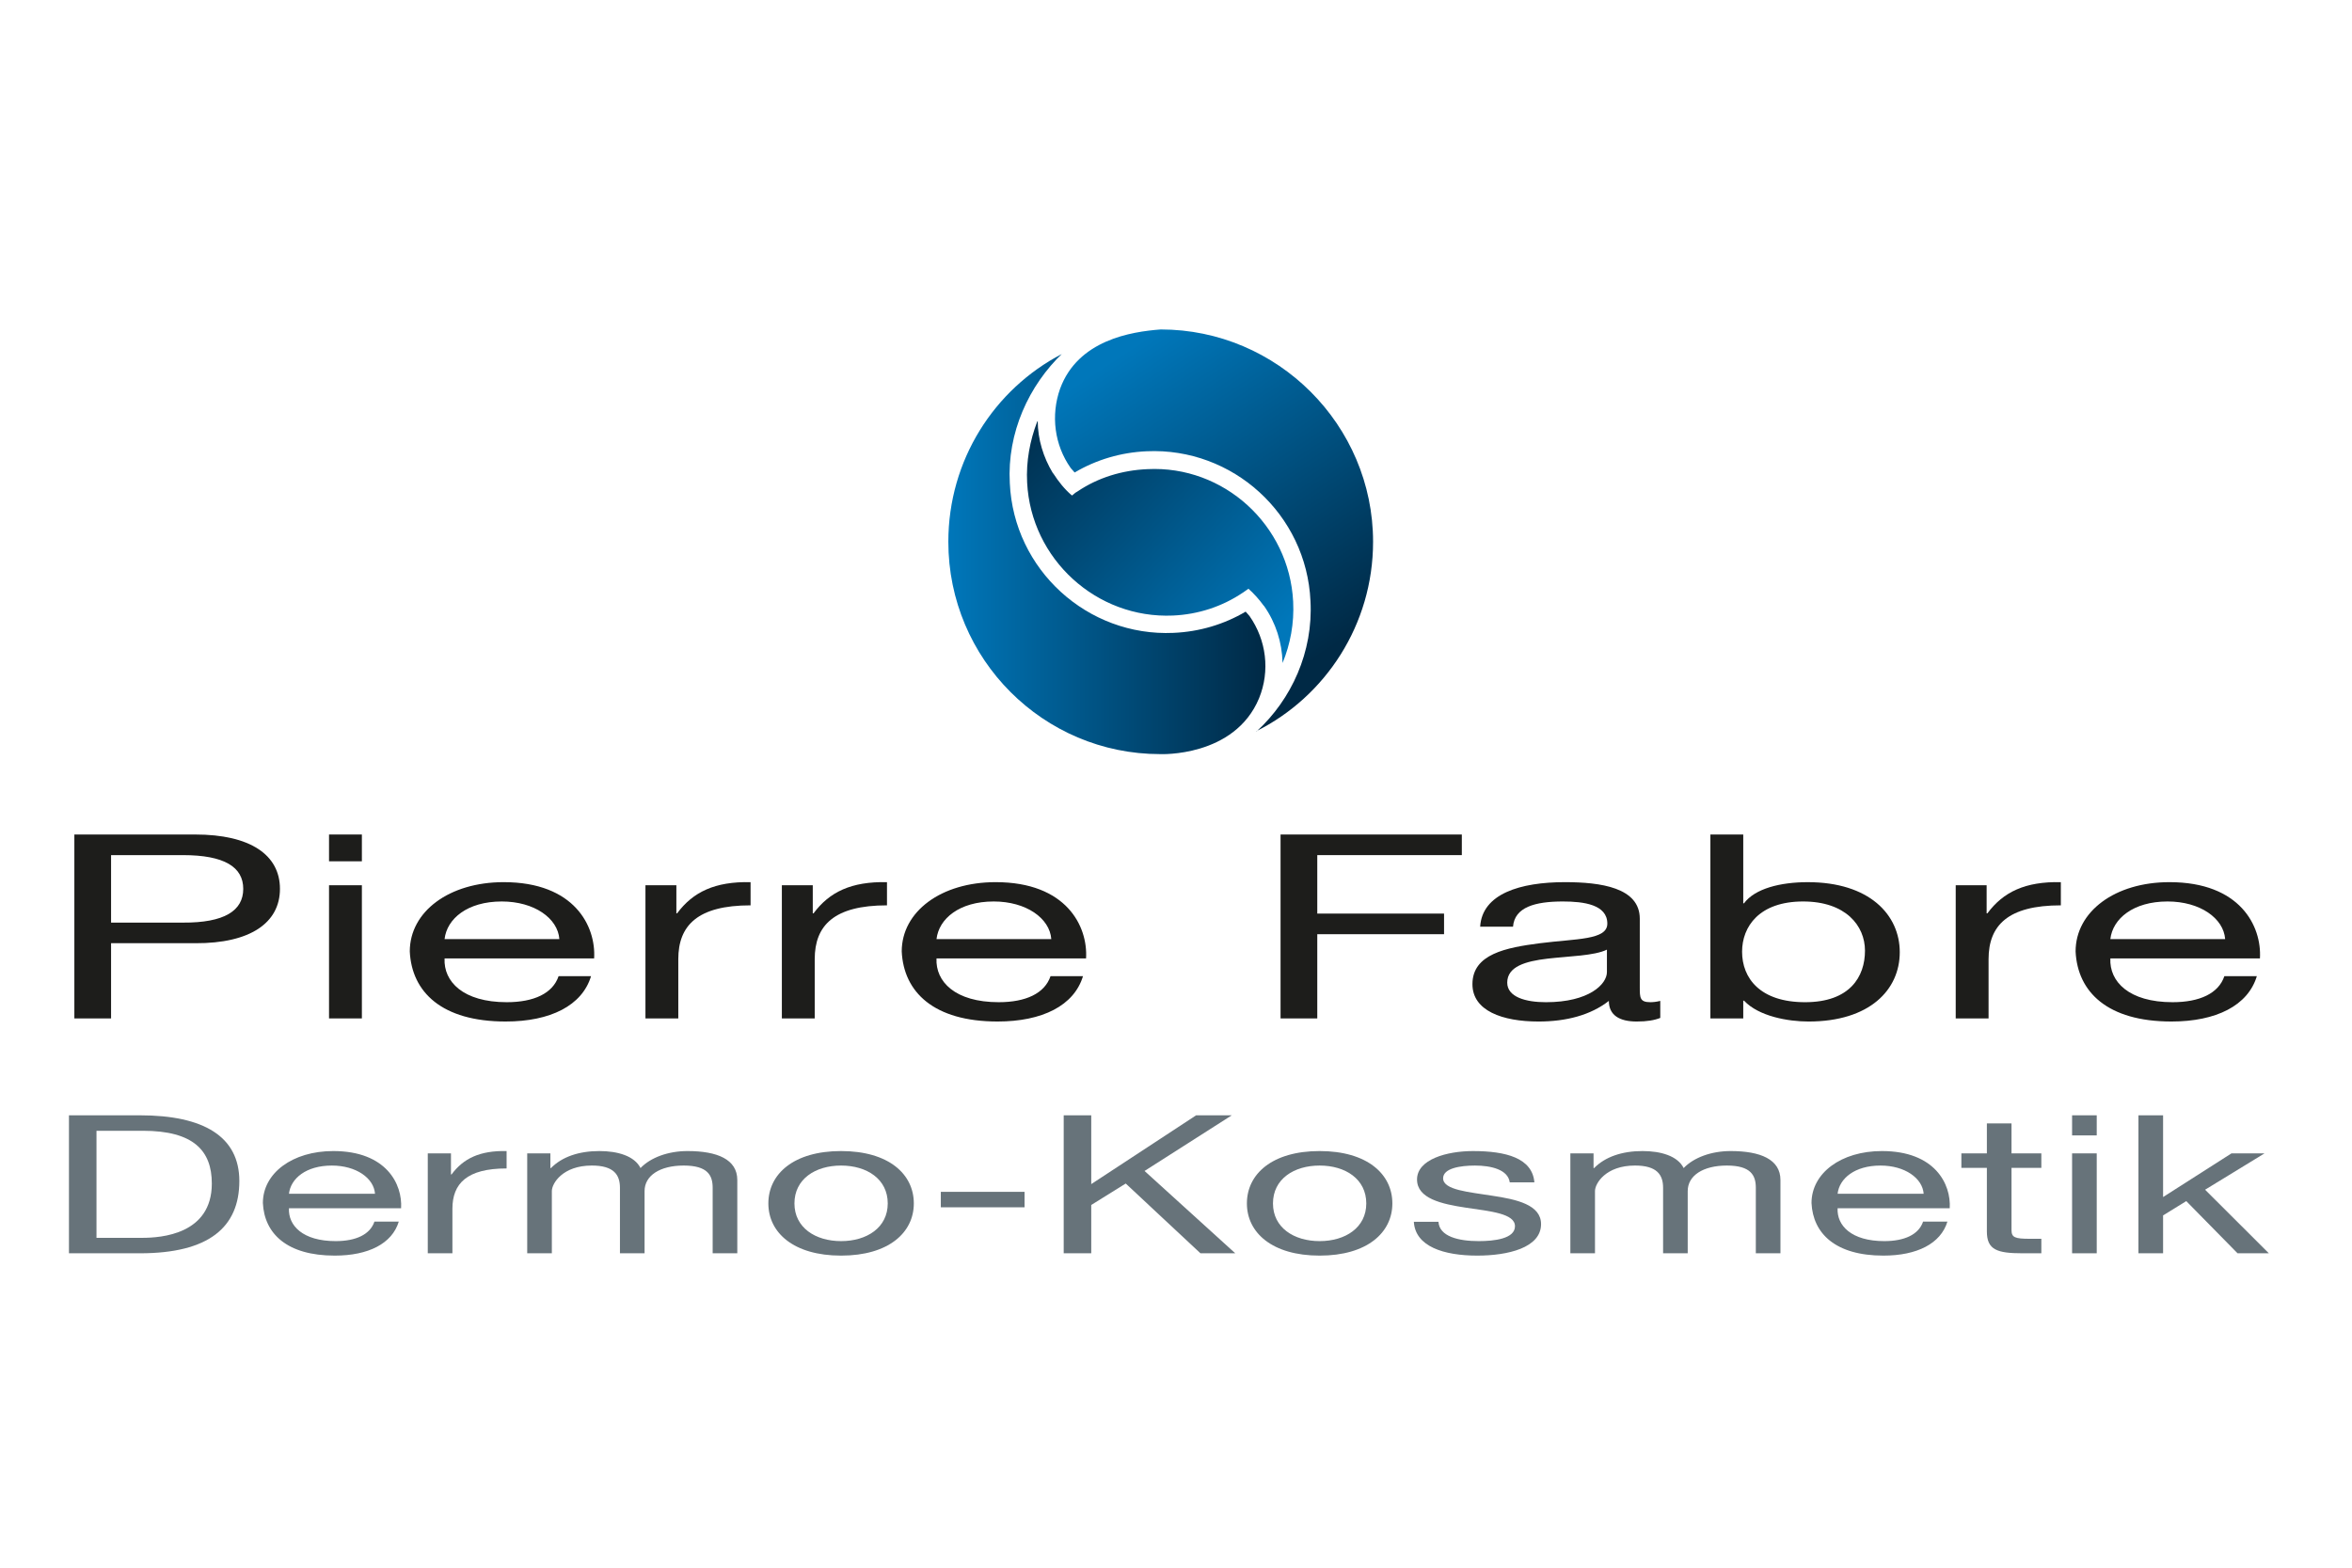 <svg xmlns="http://www.w3.org/2000/svg" xmlns:xlink="http://www.w3.org/1999/xlink" id="a" viewBox="0 0 300 200"><defs><linearGradient id="b" x1="161.667" y1="81.818" x2="128.793" y2="51.413" gradientUnits="userSpaceOnUse"><stop offset="0" stop-color="#0077ba"></stop><stop offset="1" stop-color="#002945"></stop></linearGradient><linearGradient id="c" x1="120.961" y1="70.617" x2="161.403" y2="70.617" xlink:href="#b"></linearGradient><linearGradient id="d" x1="144.939" y1="43.921" x2="170.407" y2="82.253" xlink:href="#b"></linearGradient></defs><path d="m14.167,117.703h9.169c5.274.032,7.69-1.512,7.69-4.306,0-2.793-2.416-4.304-7.69-4.304h-9.169v8.61h0Zm-4.683-11.239h15.428c7,0,10.796,2.596,10.796,6.933,0,4.338-3.796,6.967-10.796,6.935h-10.745v9.596h-4.683v-23.463h0Z" style="fill:#1d1d1b; fill-rule:evenodd;"></path><path d="m41.968,112.937h4.19v16.99h-4.19v-16.99h0Zm4.19-3.056h-4.19v-3.418h4.19v3.418h0Z" style="fill:#1d1d1b; fill-rule:evenodd;"></path><path d="m71.347,119.806c-.198-2.662-3.205-4.799-7.345-4.799-4.387,0-7,2.202-7.296,4.799h14.641Zm4.041,4.731c-1.133,3.747-5.175,5.784-10.894,5.784-8.133,0-11.979-3.747-12.225-8.939,0-5.093,5.028-8.84,11.979-8.84,9.02,0,11.782,5.62,11.534,9.728h-19.076c-.149,2.958,2.365,5.587,7.936,5.587,3.451,0,5.866-1.118,6.606-3.32h4.14Z" style="fill:#1d1d1b; fill-rule:evenodd;"></path><path d="m82.328,112.937h3.944v3.582h.097c2.022-2.728,4.831-4.075,9.367-3.977v2.958c-6.754,0-9.219,2.563-9.219,6.868v7.559h-4.189v-16.99h0Z" style="fill:#1d1d1b; fill-rule:evenodd;"></path><path d="m99.727,112.937h3.942v3.582h.101c2.022-2.728,4.83-4.075,9.366-3.977v2.958c-6.755,0-9.218,2.563-9.218,6.868v7.559h-4.191v-16.99h0Z" style="fill:#1d1d1b; fill-rule:evenodd;"></path><path d="m134.093,119.806c-.195-2.662-3.204-4.799-7.344-4.799-4.386,0-6.999,2.202-7.295,4.799h14.639Zm4.043,4.731c-1.134,3.747-5.177,5.784-10.895,5.784-8.133,0-11.979-3.747-12.224-8.939,0-5.093,5.028-8.84,11.978-8.84,9.021,0,11.78,5.62,11.534,9.728h-19.076c-.147,2.958,2.366,5.587,7.937,5.587,3.45,0,5.865-1.118,6.606-3.32h4.14Z" style="fill:#1d1d1b; fill-rule:evenodd;"></path><polygon points="163.337 106.464 186.458 106.464 186.458 109.093 168.02 109.093 168.02 116.552 184.19 116.552 184.19 119.182 168.02 119.182 168.02 129.927 163.337 129.927 163.337 106.464 163.337 106.464" style="fill:#1d1d1b; fill-rule:evenodd;"></polygon><path d="m204.965,121.153c-1.627.789-4.783.823-7.59,1.15-2.763.329-5.126.987-5.126,3.057,0,1.84,2.363,2.498,4.928,2.498,5.52,0,7.788-2.301,7.788-3.845v-2.859h0Zm6.803,8.709c-.741.296-1.676.46-3.008.46-2.169,0-3.549-.789-3.549-2.629-2.316,1.808-5.421,2.629-8.969,2.629-4.635,0-8.431-1.38-8.431-4.766,0-3.844,4.287-4.665,8.625-5.224,4.635-.592,8.58-.394,8.58-2.498,0-2.433-3.01-2.827-5.67-2.827-3.549,0-6.162.724-6.359,3.221h-4.191c.249-4.207,5.127-5.686,10.797-5.686,4.583,0,9.563.69,9.563,4.667v8.741c0,1.315,0,1.907,1.33,1.907.348,0,.741-.033,1.283-.165v2.169h0Z" style="fill:#1d1d1b; fill-rule:evenodd;"></path><path d="m229.994,115.007c-5.619,0-7.789,3.221-7.789,6.409 0,3.352,2.269,6.441,8.035,6.441,5.717,0,7.64-3.253,7.64-6.573.001-3.187-2.463-6.277-7.886-6.277h0Zm-11.832-8.543h4.191v8.773h.099c1.38-1.872,4.635-2.694,8.133-2.694,7.838,0,11.732,4.141,11.732,8.939 0,4.798-3.843,8.84-11.633,8.84-2.612,0-6.357-.658-8.232-2.662h-.098v2.268h-4.191v-23.463h0Z" style="fill:#1d1d1b; fill-rule:evenodd;"></path><path d="m249.453,112.937h3.945v3.582h.099c2.022-2.728,4.83-4.075,9.366-3.977v2.958c-6.753,0-9.219,2.563-9.219,6.868v7.559h-4.19v-16.99h0Z" style="fill:#1d1d1b; fill-rule:evenodd;"></path><path d="m283.82,119.806c-.197-2.662-3.203-4.799-7.346-4.799-4.386,0-6.999,2.202-7.296,4.799h14.642Zm4.042,4.731c-1.134,3.747-5.176,5.784-10.893,5.784-8.136,0-11.979-3.747-12.225-8.939,0-5.093,5.028-8.84,11.978-8.84,9.021,0,11.78,5.62,11.535,9.728h-19.079c-.146,2.958,2.367,5.587,7.937,5.587,3.451,0,5.865-1.118,6.605-3.32h4.141Z" style="fill:#1d1d1b; fill-rule:evenodd;"></path><path d="m12.308,157.918h5.84c2.402,0,8.87-.444,8.87-6.928,0-4.191-2.328-6.73-8.796-6.73h-5.914v13.659h0Zm-3.512-15.631h9.055c8.131,0,12.677,2.712,12.677,8.383,0,5.892-3.88,9.22-12.677,9.22h-9.055v-17.603h0Z" style="fill:#67737a; fill-rule:evenodd;"></path><path d="m47.834,152.297c-.148-1.997-2.402-3.599-5.507-3.599-3.289,0-5.249,1.651-5.47,3.599h10.978Zm3.031,3.55c-.85,2.81-3.881,4.339-8.168,4.339-6.099,0-8.981-2.811-9.166-6.706,0-3.822,3.77-6.633,8.981-6.633,6.764,0,8.834,4.216,8.649,7.298h-14.304c-.11,2.219,1.775,4.192,5.951,4.192,2.587,0,4.398-.839,4.952-2.49h3.105Z" style="fill:#67737a; fill-rule:evenodd;"></path><path d="m54.565,147.144h2.957v2.687h.073c1.516-2.046,3.622-3.057,7.023-2.984v2.219c-5.064,0-6.912,1.923-6.912,5.153v5.67h-3.142v-12.746h0Z" style="fill:#67737a; fill-rule:evenodd;"></path><path d="m67.245,147.144h2.958v1.873h.074c1.404-1.43,3.549-2.17,6.173-2.17,2.328,0,4.472.617,5.248,2.17,1.293-1.355,3.548-2.17,5.988-2.17,3.807,0,6.357,1.061,6.357,3.698v9.344h-3.142v-8.358c0-1.578-.627-2.835-3.696-2.835-3.03,0-4.989,1.281-4.989,3.254v7.938h-3.141v-8.358c0-1.651-.777-2.835-3.586-2.835-3.732,0-5.1,2.292-5.1,3.254v7.938h-3.142v-12.746h0Z" style="fill:#67737a; fill-rule:evenodd;"></path><path d="m107.282,158.337c3.289,0,5.951-1.726,5.951-4.808,0-3.107-2.661-4.832-5.951-4.832s-5.95,1.725-5.95,4.832c0,3.082,2.661,4.808,5.95,4.808h0Zm0-11.49c6.062,0,9.277,2.934,9.277,6.682,0,3.723-3.216,6.657-9.277,6.657-6.061,0-9.277-2.934-9.277-6.657,0-3.747,3.216-6.682,9.277-6.682h0Z" style="fill:#67737a; fill-rule:evenodd;"></path><polygon points="120.003 152.051 130.684 152.051 130.684 154.023 120.003 154.023 120.003 152.051 120.003 152.051" style="fill:#67737a; fill-rule:evenodd;"></polygon><polygon points="135.677 142.287 139.189 142.287 139.189 151.064 152.568 142.287 157.114 142.287 145.989 149.387 157.558 159.89 153.121 159.89 143.587 150.99 139.189 153.727 139.189 159.89 135.677 159.89 135.677 142.287 135.677 142.287" style="fill:#67737a; fill-rule:evenodd;"></polygon><path d="m168.32,158.337c3.289,0,5.951-1.726,5.951-4.808 0-3.107-2.662-4.832-5.951-4.832s-5.951,1.725-5.951,4.832c0,3.082,2.662,4.808,5.951,4.808h0Zm0-11.49c6.062,0,9.277,2.934,9.277,6.682 0,3.723-3.215,6.657-9.277,6.657s-9.277-2.934-9.277-6.657c0-3.747,3.215-6.682,9.277-6.682h0Z" style="fill:#67737a; fill-rule:evenodd;"></path><path d="m183.478,155.871c.111,1.874,2.553,2.466,5.138,2.466,1.96,0,4.62-.296,4.62-1.899,0-1.626-3.103-1.898-6.245-2.366-3.106-.468-6.247-1.159-6.247-3.599,0-2.564,3.806-3.625,7.134-3.625,4.213,0,7.576.888,7.835,3.994h-3.142c-.221-1.627-2.366-2.145-4.435-2.145-1.886,0-4.065.345-4.065,1.627,0,1.503,3.326,1.75,6.245,2.218,3.141.468,6.247,1.158,6.247,3.624,0,3.032-4.252,4.019-8.132,4.019-4.286,0-7.908-1.159-8.094-4.315h3.141Z" style="fill:#67737a; fill-rule:evenodd;"></path><path d="m200.301,147.144h2.958v1.873h.074c1.405-1.43,3.547-2.17,6.173-2.17,2.328,0,4.472.617,5.247,2.17,1.294-1.355,3.549-2.17,5.988-2.17,3.806,0,6.357,1.061,6.357,3.698v9.344h-3.141v-8.358c0-1.578-.629-2.835-3.696-2.835-3.032,0-4.991,1.281-4.991,3.254v7.938h-3.141v-8.358c0-1.651-.775-2.835-3.585-2.835-3.734,0-5.102,2.292-5.102,3.254v7.938h-3.141v-12.746h0Z" style="fill:#67737a; fill-rule:evenodd;"></path><path d="m245.365,152.297c-.149-1.997-2.403-3.599-5.507-3.599-3.289,0-5.249,1.651-5.47,3.599h10.977Zm3.03,3.55c-.85,2.81-3.882,4.339-8.167,4.339-6.1,0-8.982-2.811-9.168-6.706.001-3.822,3.77-6.633,8.983-6.633,6.763,0,8.833,4.216,8.648,7.298h-14.303c-.111,2.219,1.773,4.192,5.951,4.192,2.587,0,4.398-.839,4.953-2.49h3.104Z" style="fill:#67737a; fill-rule:evenodd;"></path><path d="m256.57,147.144h3.806v1.849h-3.806v7.914c0,.962.407,1.134,2.366,1.134h1.44v1.849h-2.401c-3.252,0-4.547-.444-4.547-2.786v-8.111h-3.252v-1.849h3.252v-3.822h3.142v3.822h0Z" style="fill:#67737a; fill-rule:evenodd;"></path><path d="m264.297,147.144h3.143v12.746h-3.143v-12.746h0Zm3.143-2.293h-3.143v-2.564h3.143v2.564h0Z" style="fill:#67737a; fill-rule:evenodd;"></path><polygon points="272.761 142.287 275.904 142.287 275.904 152.715 284.626 147.144 288.841 147.144 281.263 151.779 289.394 159.89 285.403 159.89 278.86 153.233 275.904 155.058 275.904 159.89 272.761 159.89 272.761 142.287 272.761 142.287" style="fill:#67737a; fill-rule:evenodd;"></polygon><path d="m163.59,84.516c-.071-2.566-.855-5.061-2.352-7.2l-.071-.071c-.57-.784-1.212-1.497-1.925-2.139,0,0-.285.214-.713.499-2.638,1.782-5.703,2.78-8.911,2.923-9.766.428-18.107-7.2-18.606-16.966-.143-2.709.356-5.346,1.283-7.77l.071-.071c0,2.281.713,4.633,1.925,6.629l.071.071c.641.998,1.426,1.996,2.352,2.78h0c.071,0,.143-.071.214-.143.143-.142.356-.285.499-.356,2.637-1.782,5.703-2.709,8.911-2.851,9.766-.499,18.107,7.129,18.606,16.895.143,2.78-.357,5.418-1.354,7.841v-.071h0Z" style="fill:url(#b); fill-rule:evenodd;"></path><path d="m147.978,96.207c-14.899,0-27.017-12.118-27.017-27.088,0-10.408,5.845-19.461,14.471-23.952l.142-.143c-4.348,4.135-7.129,10.194-6.772,16.61.499,11.049,9.909,19.603,20.887,19.105,3.279-.143,6.416-1.069,9.196-2.709h0l.499.57c2.138,3.065,2.638,6.986,1.212,10.479-3.137,7.556-12.618,7.129-12.618,7.129h0Z" style="fill:url(#c); fill-rule:evenodd;"></path><path d="m135.218,49.586c2.281-6.202,9.053-7.271,12.831-7.556,14.899,0,27.088,12.19,27.088,27.088,0,10.55-6.059,19.746-14.899,24.166h.071c4.42-4.063,7.2-10.123,6.844-16.61-.499-11.049-9.909-19.604-20.887-19.104-3.279.142-6.416,1.069-9.196,2.709l-.499-.57c-2.067-2.923-2.566-6.701-1.354-10.123h0Z" style="fill:url(#d); fill-rule:evenodd;"></path></svg>